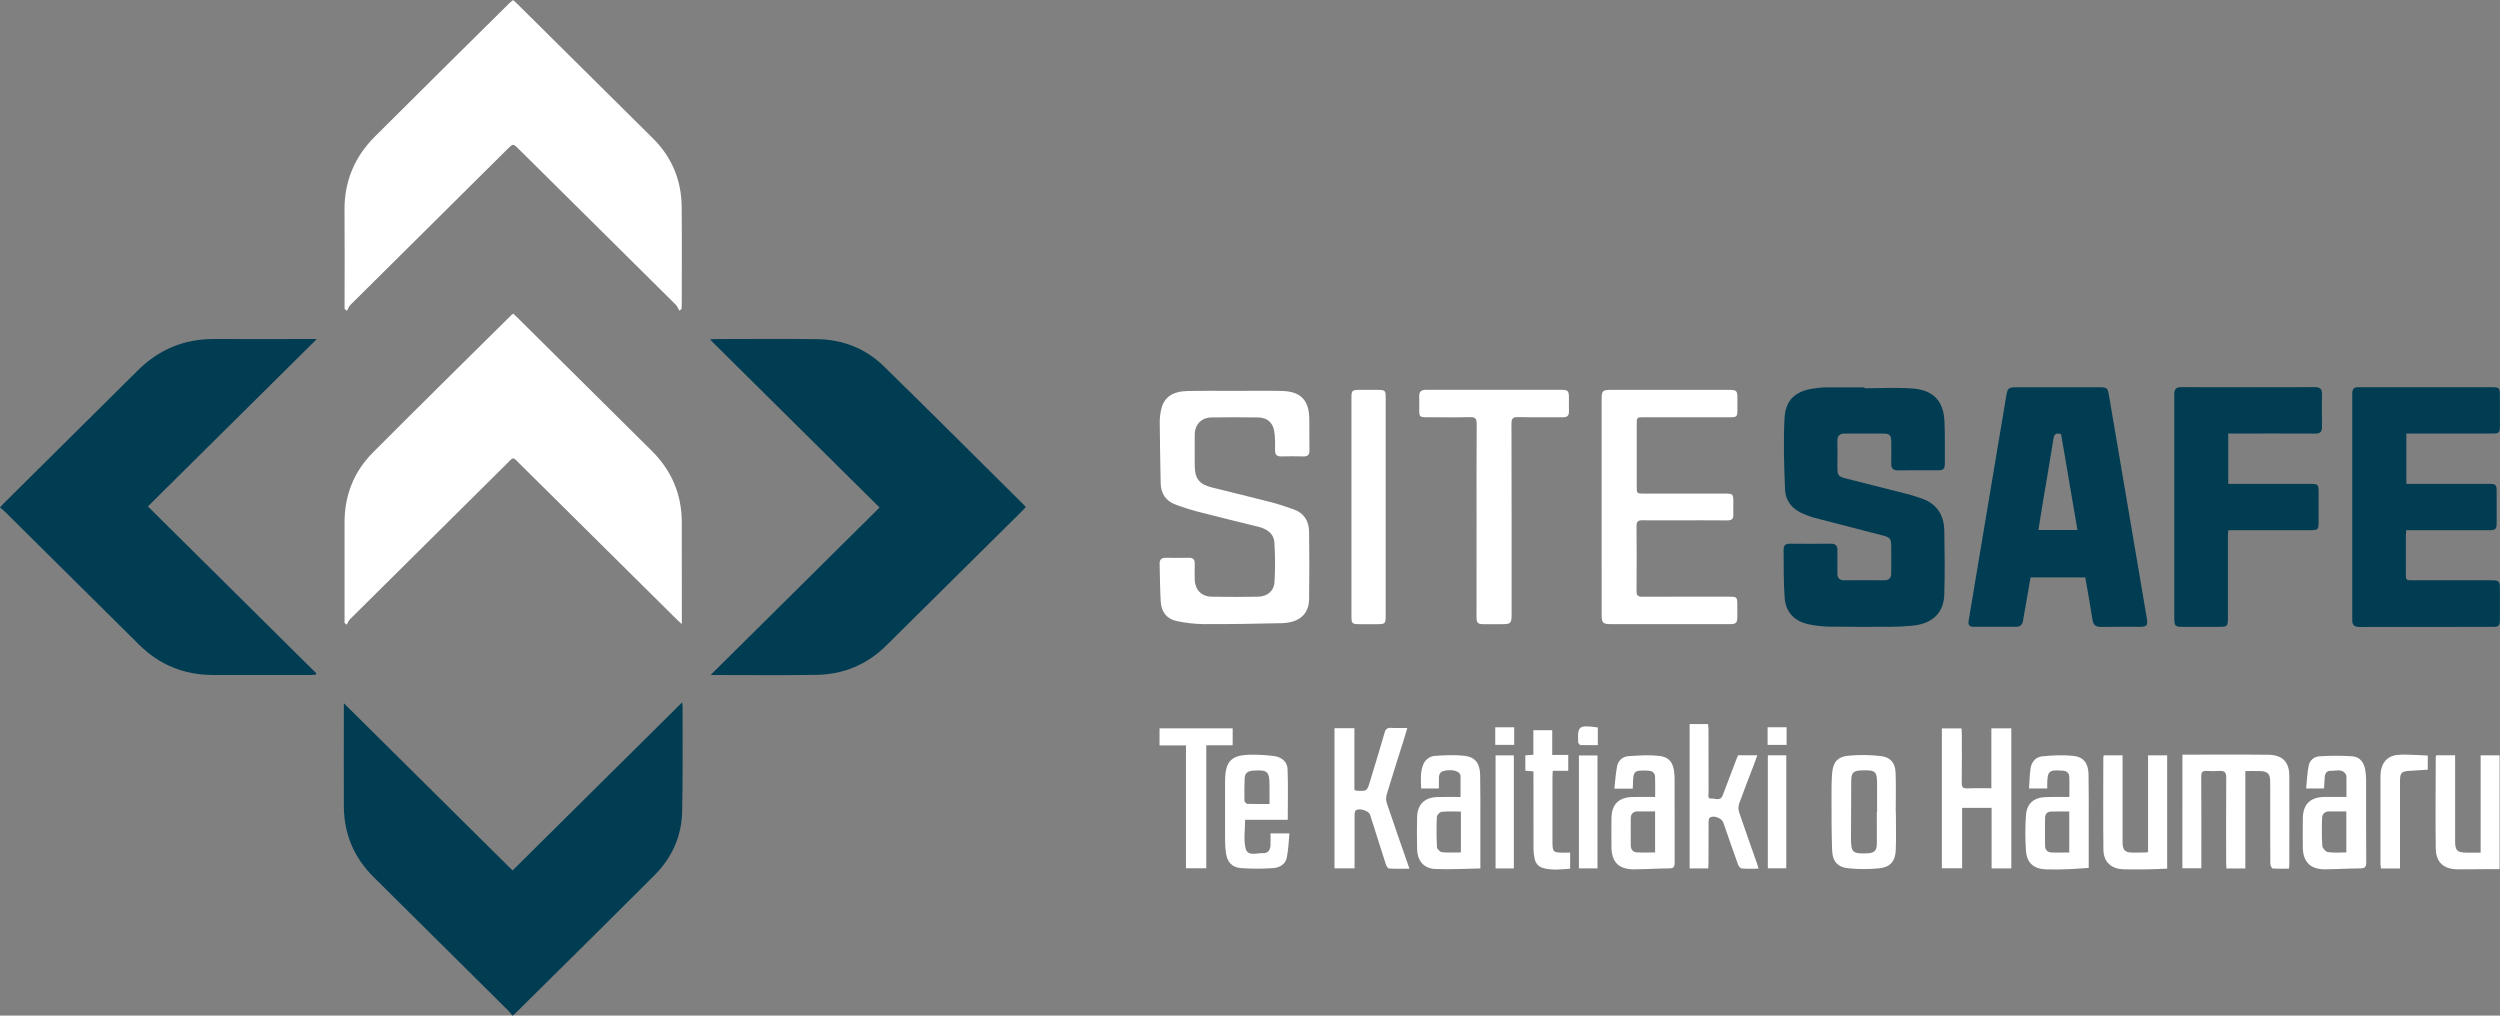 <?xml version="1.0" encoding="UTF-8"?>
<svg xmlns="http://www.w3.org/2000/svg" width="128" height="52" viewBox="0 0 128 52" fill="none">
  <rect x="0" y="0" width="128" height="52" fill="#808080" stroke="none"/>
  <g clip-path="url(#clip0_2312_1555)">
    <path d="M16.221 17.359L7.572 25.929L16.201 34.481L16.16 34.547C16.075 34.551 15.99 34.559 15.905 34.559C14.232 34.559 12.559 34.566 10.887 34.559C9.428 34.552 8.172 34.047 7.134 33.02C4.845 30.751 2.556 28.482 0.267 26.214C0.19 26.138 0.104 26.071 0 25.979C0.085 25.888 0.147 25.817 0.214 25.75C2.496 23.486 4.778 21.222 7.061 18.96C8.146 17.883 9.444 17.349 10.98 17.357C12.609 17.366 14.237 17.357 15.863 17.357L16.221 17.359Z" fill="#003C52"></path>
    <path d="M45.034 25.985L36.353 17.383C36.449 17.373 36.513 17.36 36.577 17.36C38.331 17.36 40.085 17.34 41.839 17.365C43.156 17.384 44.327 17.844 45.265 18.765C47.654 21.101 50.013 23.462 52.385 25.813C52.429 25.856 52.468 25.903 52.521 25.96C52.454 26.032 52.397 26.099 52.335 26.161C50.014 28.458 47.693 30.757 45.371 33.057C44.385 34.031 43.179 34.534 41.793 34.554C40.03 34.579 38.267 34.56 36.503 34.56C36.469 34.56 36.434 34.555 36.391 34.551L45.034 25.985Z" fill="#003C52"></path>
    <path d="M26.235 52C26.177 51.919 26.115 51.842 26.048 51.768C23.741 49.478 21.433 47.189 19.125 44.901C18.12 43.902 17.611 42.688 17.605 41.277C17.597 39.609 17.605 37.943 17.605 36.276V36.006L26.243 44.568C29.163 41.674 32.029 38.833 34.923 35.964C34.935 36.017 34.943 36.071 34.947 36.125C34.944 37.936 34.965 39.748 34.926 41.557C34.9 42.817 34.399 43.919 33.51 44.812C31.131 47.195 28.732 49.557 26.338 51.928C26.323 51.939 26.307 51.946 26.235 52Z" fill="#003C52"></path>
    <path d="M17.641 31.895V31.609C17.641 29.994 17.646 28.383 17.641 26.77C17.635 25.376 18.108 24.161 19.088 23.175C21.438 20.815 23.811 18.48 26.178 16.135C26.209 16.109 26.241 16.084 26.275 16.061C26.337 16.119 26.398 16.169 26.453 16.223C28.762 18.512 31.069 20.8 33.375 23.088C34.385 24.092 34.904 25.307 34.907 26.73C34.909 28.361 34.91 29.992 34.91 31.623V31.956C34.795 31.849 34.719 31.782 34.647 31.711C31.981 29.07 29.315 26.427 26.649 23.785C26.226 23.367 26.328 23.366 25.914 23.776C23.245 26.417 20.58 29.061 17.918 31.707C17.845 31.78 17.809 31.891 17.755 31.984L17.641 31.895Z" fill="white"></path>
    <path d="M34.785 15.906C34.72 15.799 34.673 15.675 34.587 15.589C31.912 12.931 29.234 10.275 26.552 7.623C26.273 7.346 26.273 7.346 25.992 7.623C23.308 10.284 20.624 12.947 17.941 15.612C17.861 15.691 17.824 15.812 17.767 15.913L17.642 15.819V15.533C17.642 13.947 17.654 12.361 17.639 10.775C17.624 9.287 18.154 8.027 19.204 6.982C21.493 4.702 23.788 2.426 26.087 0.156C26.137 0.107 26.196 0.064 26.266 0.003C26.346 0.074 26.421 0.135 26.489 0.203C28.81 2.5 31.129 4.801 33.449 7.103C34.407 8.061 34.889 9.238 34.902 10.586C34.918 12.255 34.906 13.919 34.906 15.586C34.906 15.663 34.898 15.741 34.893 15.818L34.785 15.906Z" fill="white"></path>
    <path d="M95.466 19.879C96.28 19.879 97.095 19.833 97.903 19.89C99.004 19.968 99.524 20.542 99.56 21.632C99.583 22.321 99.577 23.012 99.575 23.702C99.575 24.025 99.511 24.078 99.195 24.078C98.526 24.078 97.856 24.072 97.186 24.082C96.927 24.087 96.827 23.979 96.832 23.732C96.838 23.355 96.838 22.979 96.832 22.602C96.824 22.279 96.755 22.204 96.428 22.199C95.768 22.191 95.108 22.199 94.448 22.199C94.194 22.199 94.068 22.312 94.075 22.576C94.085 23.032 94.075 23.491 94.075 23.947C94.075 24.335 94.129 24.402 94.516 24.5C95.591 24.772 96.668 25.041 97.743 25.316C97.935 25.365 98.124 25.436 98.311 25.496C99.13 25.754 99.533 26.33 99.548 27.165C99.567 28.257 99.582 29.351 99.548 30.443C99.52 31.374 98.944 31.925 97.96 32.03C97.573 32.07 97.185 32.09 96.797 32.092C95.739 32.098 94.68 32.098 93.623 32.083C93.298 32.076 92.974 32.04 92.656 31.975C91.896 31.827 91.435 31.373 91.376 30.613C91.311 29.784 91.331 28.949 91.321 28.117C91.321 27.922 91.43 27.835 91.636 27.837C92.342 27.844 93.048 27.845 93.753 27.837C93.994 27.837 94.075 27.955 94.075 28.168C94.075 28.562 94.08 28.956 94.075 29.352C94.071 29.6 94.18 29.713 94.433 29.711C95.111 29.706 95.79 29.704 96.467 29.711C96.726 29.714 96.829 29.59 96.83 29.354C96.83 28.869 96.839 28.385 96.83 27.9C96.823 27.572 96.746 27.506 96.373 27.41C95.193 27.107 94.014 26.802 92.837 26.495C92.689 26.45 92.544 26.397 92.402 26.337C91.805 26.111 91.42 25.684 91.394 25.058C91.345 23.843 91.303 22.621 91.369 21.409C91.423 20.44 91.966 19.993 92.943 19.88C93.086 19.858 93.23 19.843 93.374 19.836C94.071 19.831 94.767 19.836 95.463 19.836C95.466 19.851 95.466 19.864 95.466 19.879Z" fill="#003C52"></path>
    <path d="M106.766 29.564H103.964C103.871 30.096 103.779 30.63 103.686 31.165C103.651 31.368 103.61 31.569 103.58 31.773C103.551 31.976 103.444 32.093 103.223 32.093C102.499 32.09 101.775 32.09 101.051 32.093C100.817 32.093 100.761 31.985 100.797 31.766C101.068 30.169 101.331 28.571 101.598 26.975C101.97 24.75 102.342 22.526 102.715 20.303C102.787 19.87 102.824 19.828 103.267 19.828H107.497C107.871 19.828 107.915 19.864 107.975 20.22C108.62 24.014 109.264 27.808 109.908 31.601C109.982 32.038 109.937 32.094 109.503 32.094C108.861 32.094 108.219 32.087 107.578 32.098C107.314 32.103 107.181 32.009 107.139 31.742C107.025 31.018 106.895 30.298 106.766 29.564ZM104.366 27.135H106.366C106.084 25.482 105.804 23.846 105.528 22.227C105.27 22.151 105.175 22.217 105.137 22.46C104.977 23.495 104.793 24.526 104.62 25.559C104.534 26.078 104.452 26.598 104.366 27.135V27.135Z" fill="#003C52"></path>
    <path d="M123.205 22.197V24.774H127.405C127.794 24.774 127.829 24.807 127.829 25.182C127.829 25.71 127.829 26.239 127.829 26.768C127.829 27.091 127.775 27.145 127.449 27.145C126.146 27.145 124.843 27.145 123.54 27.145H123.196C123.19 27.266 123.18 27.36 123.18 27.458C123.18 28.085 123.18 28.713 123.18 29.342C123.18 29.71 123.18 29.711 123.541 29.711H127.528C127.963 29.711 127.995 29.74 127.995 30.165C127.995 30.685 127.995 31.204 127.995 31.726C127.995 32.036 127.941 32.096 127.636 32.096C125.356 32.096 123.079 32.096 120.801 32.101C120.546 32.101 120.431 32.002 120.436 31.755C120.436 31.683 120.436 31.612 120.436 31.54V20.379C120.436 20.298 120.436 20.218 120.436 20.137C120.436 19.913 120.544 19.807 120.773 19.825C120.835 19.83 120.899 19.825 120.962 19.825H127.553C127.97 19.825 127.994 19.851 127.995 20.272C127.995 20.774 127.995 21.277 127.995 21.779C127.995 22.171 127.968 22.197 127.584 22.197H123.201L123.205 22.197Z" fill="#003C52"></path>
    <path d="M114.086 22.197V24.775H118.328C118.671 24.775 118.711 24.817 118.712 25.165C118.712 25.685 118.712 26.206 118.712 26.727C118.712 27.112 118.678 27.146 118.298 27.146H114.09C114.082 27.263 114.068 27.365 114.068 27.469C114.068 28.869 114.068 30.267 114.068 31.664C114.068 32.059 114.031 32.094 113.637 32.094C112.994 32.094 112.352 32.094 111.71 32.094C111.388 32.094 111.339 32.044 111.324 31.718C111.321 31.637 111.324 31.556 111.324 31.476C111.324 27.792 111.324 24.108 111.324 20.425C111.324 20.335 111.324 20.246 111.324 20.156C111.324 19.926 111.426 19.822 111.673 19.822C113.961 19.828 116.248 19.828 118.536 19.822C118.798 19.822 118.889 19.93 118.886 20.176C118.879 20.741 118.879 21.305 118.886 21.87C118.889 22.111 118.788 22.201 118.544 22.199C117.178 22.192 115.812 22.196 114.447 22.196L114.086 22.197Z" fill="#003C52"></path>
    <path d="M63.236 20.013C64.03 20.013 64.825 19.999 65.619 20.016C66.588 20.038 67.017 20.474 67.036 21.432C67.046 21.97 67.032 22.508 67.043 23.047C67.048 23.273 66.973 23.375 66.732 23.369C66.362 23.357 65.991 23.359 65.62 23.369C65.378 23.377 65.279 23.288 65.282 23.04C65.288 22.71 65.292 22.374 65.236 22.051C65.161 21.62 64.856 21.381 64.418 21.373C63.623 21.362 62.826 21.36 62.029 21.373C61.505 21.383 61.176 21.734 61.17 22.254C61.164 22.782 61.17 23.311 61.17 23.84C61.17 24.504 61.404 24.798 62.06 24.961C63.075 25.213 64.092 25.458 65.105 25.72C65.488 25.82 65.865 25.949 66.238 26.081C66.773 26.27 67.017 26.685 67.025 27.221C67.042 28.377 67.042 29.533 67.025 30.689C67.014 31.446 66.513 31.884 65.631 31.906C64.295 31.939 62.957 31.96 61.62 31.954C61.152 31.948 60.685 31.894 60.228 31.793C59.731 31.685 59.463 31.318 59.431 30.824C59.39 30.172 59.391 29.518 59.373 28.866C59.368 28.653 59.465 28.555 59.685 28.559C60.083 28.566 60.481 28.564 60.88 28.559C61.087 28.559 61.175 28.649 61.17 28.852C61.163 29.113 61.167 29.372 61.17 29.633C61.174 30.185 61.496 30.541 62.048 30.551C62.834 30.567 63.623 30.565 64.408 30.551C64.877 30.543 65.222 30.274 65.254 29.805C65.294 29.135 65.293 28.463 65.25 27.793C65.222 27.304 64.86 27.078 64.412 26.967C63.397 26.717 62.38 26.471 61.368 26.208C60.967 26.103 60.572 25.977 60.184 25.832C59.679 25.645 59.437 25.259 59.426 24.732C59.406 23.685 59.387 22.637 59.378 21.59C59.38 21.375 59.406 21.162 59.455 20.953C59.59 20.349 60.033 20.035 60.797 20.02C61.61 20.002 62.423 20.014 63.236 20.013Z" fill="white"></path>
    <path d="M82.004 25.942V20.431C82.004 20.014 82.059 19.961 82.466 19.961H88.515C88.913 19.961 88.954 20 88.955 20.386C88.955 20.591 88.955 20.797 88.955 21.004C88.955 21.327 88.917 21.363 88.597 21.363C87.123 21.363 85.649 21.363 84.176 21.363C83.801 21.363 83.8 21.363 83.8 21.723C83.8 22.781 83.8 23.839 83.8 24.896C83.8 25.273 83.8 25.273 84.196 25.273H88.265C88.747 25.273 88.747 25.273 88.747 25.764C88.747 25.952 88.737 26.141 88.747 26.328C88.763 26.561 88.67 26.646 88.434 26.644C87.53 26.635 86.625 26.641 85.719 26.641C85.176 26.641 84.633 26.647 84.091 26.638C83.874 26.635 83.788 26.703 83.79 26.931C83.8 28.043 83.8 29.154 83.79 30.265C83.79 30.492 83.87 30.555 84.089 30.554C85.572 30.547 87.055 30.55 88.537 30.551C88.929 30.551 88.949 30.572 88.95 30.964C88.95 31.17 88.95 31.377 88.95 31.583C88.95 31.893 88.886 31.955 88.564 31.955C87.217 31.955 85.87 31.955 84.523 31.955H82.466C82.076 31.955 82.005 31.886 82.005 31.505C82.004 29.652 82.004 27.798 82.004 25.942Z" fill="white"></path>
    <path d="M75.6 26.62C75.6 24.98 75.594 23.341 75.607 21.701C75.607 21.426 75.528 21.351 75.256 21.358C74.515 21.375 73.773 21.364 73.03 21.363C72.699 21.363 72.668 21.332 72.665 21.015C72.665 20.773 72.674 20.53 72.665 20.289C72.656 20.048 72.774 19.957 73.008 19.959C73.912 19.964 74.816 19.959 75.723 19.959H79.926C80.282 19.959 80.328 20.006 80.33 20.364C80.33 20.597 80.324 20.83 80.33 21.064C80.337 21.284 80.234 21.366 80.017 21.364C79.257 21.359 78.497 21.373 77.737 21.356C77.469 21.351 77.386 21.416 77.387 21.696C77.397 24.948 77.394 28.2 77.394 31.452C77.394 31.918 77.354 31.957 76.886 31.958C76.578 31.958 76.271 31.958 75.963 31.958C75.654 31.958 75.599 31.892 75.598 31.592C75.599 29.935 75.599 28.277 75.6 26.62Z" fill="white"></path>
    <path d="M69.194 25.947C69.194 24.084 69.194 22.22 69.194 20.357C69.194 19.997 69.231 19.963 69.602 19.962C69.909 19.962 70.216 19.962 70.525 19.962C70.927 19.962 70.947 19.981 70.947 20.393C70.947 21.163 70.947 21.933 70.947 22.704C70.947 25.642 70.947 28.581 70.947 31.52C70.947 31.935 70.923 31.958 70.499 31.958H69.631C69.222 31.958 69.196 31.931 69.194 31.536L69.194 25.947Z" fill="white"></path>
    <path d="M111.74 38.639C113.222 38.639 114.677 38.627 116.132 38.644C116.857 38.652 117.209 39.012 117.212 39.708C117.22 41.222 117.212 42.737 117.212 44.251C117.212 44.313 117.202 44.374 117.193 44.475C116.911 44.475 116.634 44.487 116.359 44.464C116.312 44.46 116.242 44.309 116.241 44.226C116.233 43.142 116.236 42.057 116.235 40.973C116.235 40.641 116.241 40.309 116.232 39.978C116.222 39.619 116.103 39.498 115.739 39.48C115.489 39.469 115.238 39.48 114.961 39.48V44.465H113.993C113.988 44.352 113.979 44.249 113.979 44.142C113.979 42.699 113.972 41.256 113.984 39.813C113.984 39.553 113.902 39.458 113.647 39.472C113.43 39.486 113.212 39.486 112.995 39.472C112.772 39.455 112.701 39.53 112.703 39.756C112.712 41.209 112.708 42.663 112.708 44.112V44.454H111.737L111.74 38.639Z" fill="white"></path>
    <path d="M101.958 40.358V37.29H102.979V44.462H101.97V41.362H100.461V44.455H99.423V37.295H100.428C100.434 37.399 100.445 37.503 100.445 37.606C100.445 38.431 100.454 39.255 100.441 40.082C100.438 40.31 100.513 40.375 100.735 40.366C101.13 40.347 101.526 40.358 101.958 40.358Z" fill="white"></path>
    <path d="M68.326 37.285H69.345V40.436C69.396 40.464 69.41 40.478 69.426 40.479C69.993 40.518 69.992 40.517 70.153 39.98C70.4 39.157 70.657 38.337 70.893 37.51C70.948 37.318 71.035 37.255 71.231 37.267C71.491 37.283 71.753 37.271 72.055 37.271C71.984 37.507 71.924 37.718 71.858 37.927C71.571 38.842 71.276 39.752 71.001 40.672C70.958 40.823 70.961 40.984 71.008 41.133C71.379 42.236 71.766 43.333 72.164 44.479C71.797 44.479 71.458 44.489 71.123 44.469C71.063 44.466 70.984 44.348 70.96 44.269C70.684 43.417 70.417 42.563 70.146 41.71C70.081 41.505 69.566 41.35 69.409 41.5C69.358 41.549 69.357 41.661 69.354 41.749C69.351 42.538 69.354 43.326 69.354 44.117V44.46H68.326V37.285Z" fill="white"></path>
    <path d="M88.991 38.671H89.974C89.916 38.833 89.865 38.975 89.814 39.114C89.556 39.792 89.289 40.467 89.044 41.149C88.998 41.288 88.997 41.439 89.04 41.579C89.34 42.47 89.658 43.356 89.97 44.241C89.993 44.306 90.008 44.375 90.037 44.476C89.733 44.476 89.454 44.49 89.178 44.466C89.107 44.46 89.016 44.346 88.987 44.263C88.728 43.548 88.481 42.828 88.232 42.11C88.153 41.883 87.723 41.722 87.539 41.868C87.485 41.91 87.479 42.029 87.479 42.111C87.474 42.792 87.479 43.473 87.475 44.157C87.475 44.253 87.467 44.349 87.463 44.462H86.51V37.072H87.455C87.462 37.175 87.475 37.278 87.475 37.38C87.475 38.457 87.475 39.533 87.479 40.606C87.479 40.713 87.411 40.904 87.617 40.886C87.823 40.868 88.081 41.038 88.201 40.725C88.434 40.105 88.672 39.486 88.906 38.867C88.934 38.799 88.965 38.734 88.991 38.671Z" fill="white"></path>
    <path d="M120.138 40.804C120.138 40.435 120.138 40.104 120.138 39.775C120.139 39.73 120.129 39.686 120.108 39.646C119.915 39.337 119.606 39.477 119.341 39.465C119.152 39.455 119.043 39.58 119.027 39.767C119.011 39.954 119.002 40.157 118.989 40.371H118.073C118.115 39.968 118.13 39.569 118.209 39.184C118.236 39.058 118.304 38.944 118.403 38.861C118.502 38.778 118.626 38.729 118.756 38.723C119.32 38.685 119.885 38.685 120.449 38.723C120.829 38.753 121.038 39.046 121.101 39.417C121.128 39.576 121.142 39.737 121.144 39.898C121.147 41.314 121.14 42.73 121.151 44.146C121.151 44.378 121.091 44.46 120.853 44.461C120.248 44.465 119.643 44.505 119.038 44.508C118.298 44.513 117.915 44.132 117.905 43.402C117.898 42.9 117.898 42.397 117.905 41.895C117.915 41.175 118.285 40.812 119.019 40.803C119.378 40.799 119.739 40.804 120.138 40.804ZM120.133 41.544C119.823 41.544 119.544 41.544 119.264 41.544C119.03 41.541 118.898 41.669 118.892 41.883C118.871 42.357 118.874 42.832 118.902 43.305C118.91 43.425 119.074 43.613 119.187 43.628C119.493 43.674 119.81 43.644 120.132 43.644L120.133 41.544Z" fill="white"></path>
    <path d="M105.951 40.804C105.951 40.433 105.963 40.095 105.946 39.758C105.937 39.578 105.813 39.47 105.62 39.459H105.593C104.909 39.401 104.825 39.477 104.818 40.158C104.818 40.22 104.818 40.282 104.818 40.368H103.886C103.912 40.011 103.914 39.663 103.968 39.322C104.022 38.991 104.245 38.751 104.579 38.721C105.097 38.676 105.626 38.644 106.141 38.699C106.684 38.756 106.921 39.075 106.933 39.65C106.95 40.474 106.941 41.299 106.942 42.126C106.942 42.886 106.942 43.648 106.942 44.435C106.584 44.459 106.244 44.489 105.904 44.503C105.534 44.517 105.162 44.521 104.792 44.514C104.15 44.502 103.776 44.199 103.73 43.569C103.687 42.961 103.687 42.352 103.73 41.744C103.774 41.125 104.14 40.826 104.771 40.81C105.158 40.796 105.543 40.804 105.951 40.804ZM105.946 41.549C105.617 41.549 105.304 41.539 104.992 41.553C104.798 41.561 104.709 41.704 104.707 41.884C104.701 42.357 104.702 42.831 104.707 43.304C104.707 43.5 104.821 43.634 105.019 43.645C105.321 43.661 105.625 43.649 105.946 43.649L105.946 41.549Z" fill="white"></path>
    <path d="M65.933 41.975H63.749C63.749 42.484 63.664 42.982 63.773 43.433C63.881 43.871 64.351 43.664 64.67 43.68C64.919 43.693 65.04 43.519 65.05 43.281C65.058 43.084 65.05 42.887 65.05 42.67H66.019C65.976 43.094 65.968 43.513 65.882 43.916C65.813 44.244 65.519 44.426 65.199 44.446C64.643 44.486 64.084 44.486 63.528 44.446C63.067 44.407 62.834 44.131 62.768 43.669C62.737 43.439 62.721 43.207 62.723 42.975C62.718 41.989 62.718 41.004 62.723 40.018C62.725 38.954 63.038 38.639 64.115 38.641C64.493 38.639 64.871 38.662 65.246 38.712C65.621 38.766 65.909 39.001 65.924 39.378C65.957 40.231 65.933 41.087 65.933 41.975ZM64.999 41.164V40.235C64.999 39.492 64.904 39.407 64.15 39.456C63.897 39.472 63.735 39.584 63.726 39.845C63.712 40.229 63.707 40.612 63.715 40.996C63.715 41.05 63.809 41.154 63.863 41.158C64.23 41.171 64.598 41.164 64.999 41.164Z" fill="white"></path>
    <path d="M75.794 44.464C75.003 44.478 74.254 44.523 73.508 44.494C72.898 44.471 72.57 44.084 72.556 43.466C72.543 42.919 72.541 42.372 72.556 41.825C72.572 41.193 72.936 40.831 73.578 40.809C73.974 40.795 74.371 40.806 74.78 40.806C74.78 40.43 74.78 40.077 74.78 39.724C74.778 39.697 74.77 39.671 74.758 39.647C74.672 39.461 74.324 39.384 73.944 39.465C73.736 39.509 73.672 39.651 73.672 39.842C73.672 40.01 73.672 40.179 73.672 40.37H72.763C72.751 39.958 72.705 39.541 72.871 39.14C72.922 39.014 73.009 38.904 73.121 38.825C73.234 38.747 73.367 38.703 73.504 38.698C73.998 38.669 74.499 38.639 74.987 38.698C75.534 38.763 75.772 39.088 75.784 39.679C75.8 40.503 75.793 41.328 75.794 42.155C75.796 42.903 75.794 43.653 75.794 44.464ZM74.798 41.552C74.461 41.552 74.136 41.532 73.817 41.564C73.722 41.574 73.571 41.726 73.567 41.822C73.545 42.339 73.546 42.858 73.573 43.376C73.578 43.469 73.733 43.622 73.831 43.633C74.149 43.665 74.472 43.644 74.798 43.644V41.552Z" fill="white"></path>
    <path d="M83.596 40.381H82.656C82.702 39.978 82.722 39.589 82.799 39.21C82.826 39.076 82.899 38.954 83.004 38.864C83.109 38.775 83.242 38.722 83.38 38.716C83.899 38.678 84.426 38.646 84.94 38.7C85.455 38.753 85.679 39.051 85.722 39.572C85.731 39.68 85.739 39.787 85.739 39.895C85.739 41.319 85.739 42.743 85.743 44.167C85.743 44.362 85.705 44.459 85.48 44.461C84.875 44.466 84.271 44.505 83.666 44.509C82.891 44.516 82.514 44.143 82.507 43.379C82.501 42.886 82.5 42.393 82.507 41.901C82.517 41.173 82.881 40.815 83.614 40.805C83.982 40.799 84.35 40.805 84.743 40.805C84.743 40.44 84.754 40.102 84.739 39.766C84.731 39.585 84.614 39.474 84.421 39.461C84.394 39.461 84.367 39.458 84.34 39.457C83.668 39.427 83.617 39.476 83.608 40.147C83.606 40.215 83.601 40.285 83.596 40.381ZM84.741 41.543C84.421 41.543 84.126 41.538 83.83 41.543C83.612 41.549 83.499 41.681 83.496 41.889C83.489 42.353 83.491 42.819 83.496 43.284C83.496 43.475 83.595 43.627 83.793 43.641C84.104 43.661 84.418 43.646 84.741 43.646V41.543Z" fill="white"></path>
    <path d="M97.069 41.583C97.069 42.228 97.088 42.871 97.064 43.514C97.041 44.103 96.781 44.403 96.195 44.459C95.685 44.508 95.171 44.508 94.66 44.459C94.087 44.405 93.826 44.112 93.805 43.535C93.771 42.623 93.776 41.71 93.773 40.798C93.773 40.405 93.773 40.01 93.802 39.618C93.844 39.042 94.065 38.751 94.626 38.694C95.182 38.64 95.741 38.645 96.295 38.71C96.796 38.766 97.038 39.066 97.055 39.571C97.08 40.241 97.061 40.913 97.061 41.584L97.069 41.583ZM96.096 41.583H96.107V40.183C96.107 39.486 96.04 39.423 95.325 39.443C94.891 39.455 94.785 39.557 94.782 39.99C94.778 40.959 94.774 41.926 94.771 42.892C94.771 43.652 94.844 43.721 95.608 43.69C95.968 43.676 96.092 43.553 96.096 43.193C96.096 42.657 96.092 42.12 96.092 41.582L96.096 41.583Z" fill="white"></path>
    <path d="M124.739 38.669H125.702V38.992C125.702 40.353 125.702 41.714 125.702 43.076C125.702 43.551 125.811 43.654 126.295 43.655H127.008V38.673H127.978V44.501C127.751 44.501 127.521 44.501 127.292 44.501C126.813 44.501 126.334 44.512 125.855 44.51C125.126 44.51 124.722 44.163 124.711 43.439C124.689 41.872 124.707 40.305 124.711 38.738C124.71 38.722 124.723 38.705 124.739 38.669Z" fill="white"></path>
    <path d="M109.981 43.612V38.674H110.959V44.474C110.645 44.486 110.335 44.505 110.024 44.509C109.599 44.515 109.173 44.519 108.749 44.509C108.093 44.493 107.702 44.139 107.695 43.494C107.677 41.926 107.689 40.357 107.69 38.788C107.694 38.75 107.701 38.711 107.712 38.674H108.675V38.952C108.675 40.332 108.675 41.713 108.675 43.093C108.675 43.539 108.788 43.654 109.232 43.654C109.458 43.654 109.683 43.65 109.909 43.646C109.923 43.645 109.939 43.632 109.981 43.612Z" fill="white"></path>
    <path d="M63.112 38.156H61.761V44.454H60.721V38.166H59.368V37.291H63.114L63.112 38.156Z" fill="white"></path>
    <path d="M80.392 43.654V44.477C79.92 44.513 79.455 44.572 78.995 44.439C78.759 44.37 78.619 44.192 78.57 43.958C78.535 43.792 78.517 43.623 78.516 43.453C78.511 42.235 78.513 41.017 78.513 39.798V39.497L78.097 39.46V38.673L78.508 38.645V37.387H79.474V38.651H80.294V39.464H79.502C79.495 39.596 79.486 39.691 79.486 39.787C79.486 40.888 79.486 41.99 79.486 43.092C79.486 43.621 79.521 43.656 80.05 43.656L80.392 43.654Z" fill="white"></path>
    <path d="M122.88 44.464H121.903C121.891 44.394 121.884 44.324 121.88 44.253C121.88 42.757 121.875 41.261 121.88 39.764C121.88 39.118 122.178 38.726 122.712 38.657C122.911 38.636 123.11 38.63 123.31 38.639C123.635 38.648 123.957 38.669 124.301 38.686V39.409L123.423 39.463C122.941 39.492 122.88 39.551 122.88 40.027C122.88 41.391 122.88 42.753 122.88 44.113V44.464Z" fill="white"></path>
    <path d="M77.509 44.464H76.573V38.675H77.509V44.464Z" fill="white"></path>
    <path d="M81.791 44.461H80.841V38.68H81.791V44.461Z" fill="white"></path>
    <path d="M90.513 38.672H91.457V44.456H90.513V38.672Z" fill="white"></path>
    <path d="M81.808 37.247V38.151C81.506 38.151 81.211 38.155 80.918 38.146C80.879 38.146 80.837 38.075 80.805 38.031C80.792 38.012 80.805 37.977 80.802 37.951C80.764 37.173 80.853 37.109 81.808 37.247Z" fill="white"></path>
    <path d="M91.473 37.236V38.139H90.501V37.236H91.473Z" fill="white"></path>
    <path d="M77.526 37.237V38.137H76.557V37.237H77.526Z" fill="white"></path>
  </g>
  <defs>
    <clipPath id="clip0_2312_1555">
      <rect width="128" height="52" fill="white"></rect>
    </clipPath>
  </defs>
</svg>
